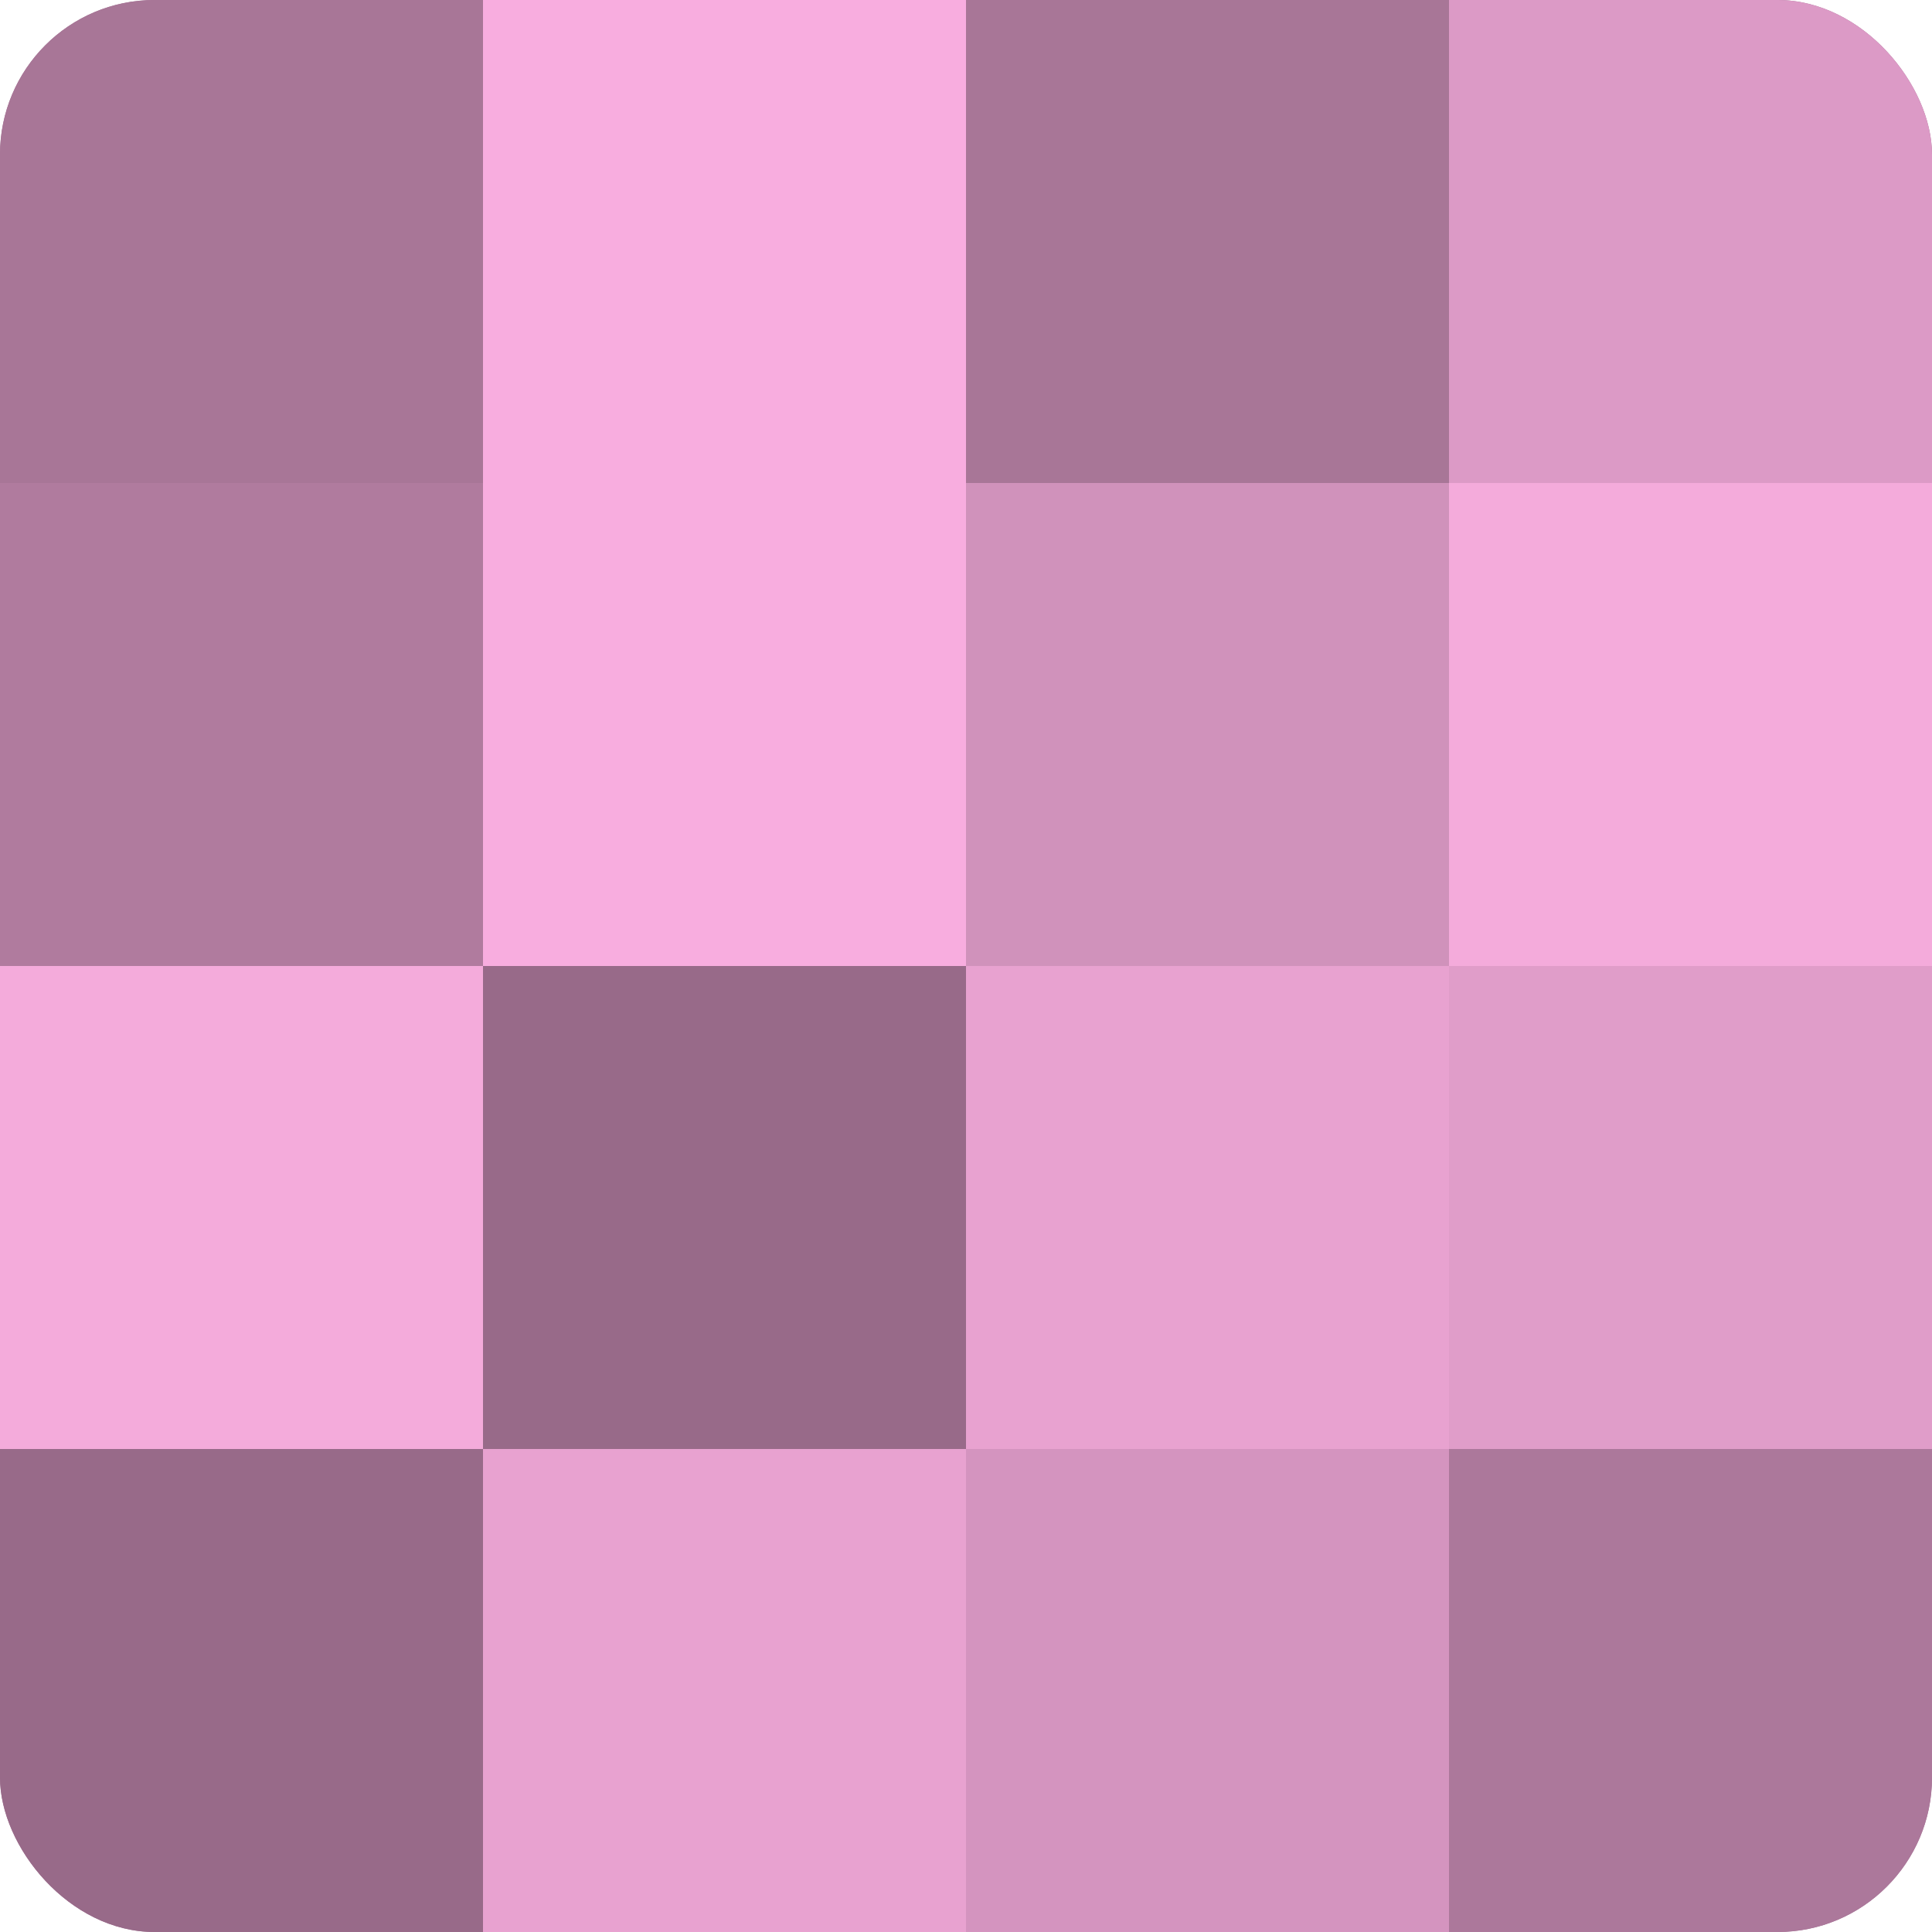 <?xml version="1.0" encoding="UTF-8"?>
<svg xmlns="http://www.w3.org/2000/svg" width="60" height="60" viewBox="0 0 100 100" preserveAspectRatio="xMidYMid meet"><defs><clipPath id="c" width="100" height="100"><rect width="100" height="100" rx="8" ry="8"/></clipPath></defs><g clip-path="url(#c)"><rect width="100" height="100" fill="#a07090"/><rect width="25" height="25" fill="#a87697"/><rect y="25" width="25" height="25" fill="#b07b9e"/><rect y="50" width="25" height="25" fill="#f4abdb"/><rect y="75" width="25" height="25" fill="#986a89"/><rect x="25" width="25" height="25" fill="#f8addf"/><rect x="25" y="25" width="25" height="25" fill="#f8addf"/><rect x="25" y="50" width="25" height="25" fill="#986a89"/><rect x="25" y="75" width="25" height="25" fill="#e8a2d0"/><rect x="50" width="25" height="25" fill="#a87697"/><rect x="50" y="25" width="25" height="25" fill="#d092bb"/><rect x="50" y="50" width="25" height="25" fill="#e8a2d0"/><rect x="50" y="75" width="25" height="25" fill="#d494bf"/><rect x="75" width="25" height="25" fill="#dc9ac6"/><rect x="75" y="25" width="25" height="25" fill="#f4abdb"/><rect x="75" y="50" width="25" height="25" fill="#e09dc9"/><rect x="75" y="75" width="25" height="25" fill="#ac789b"/></g></svg>
